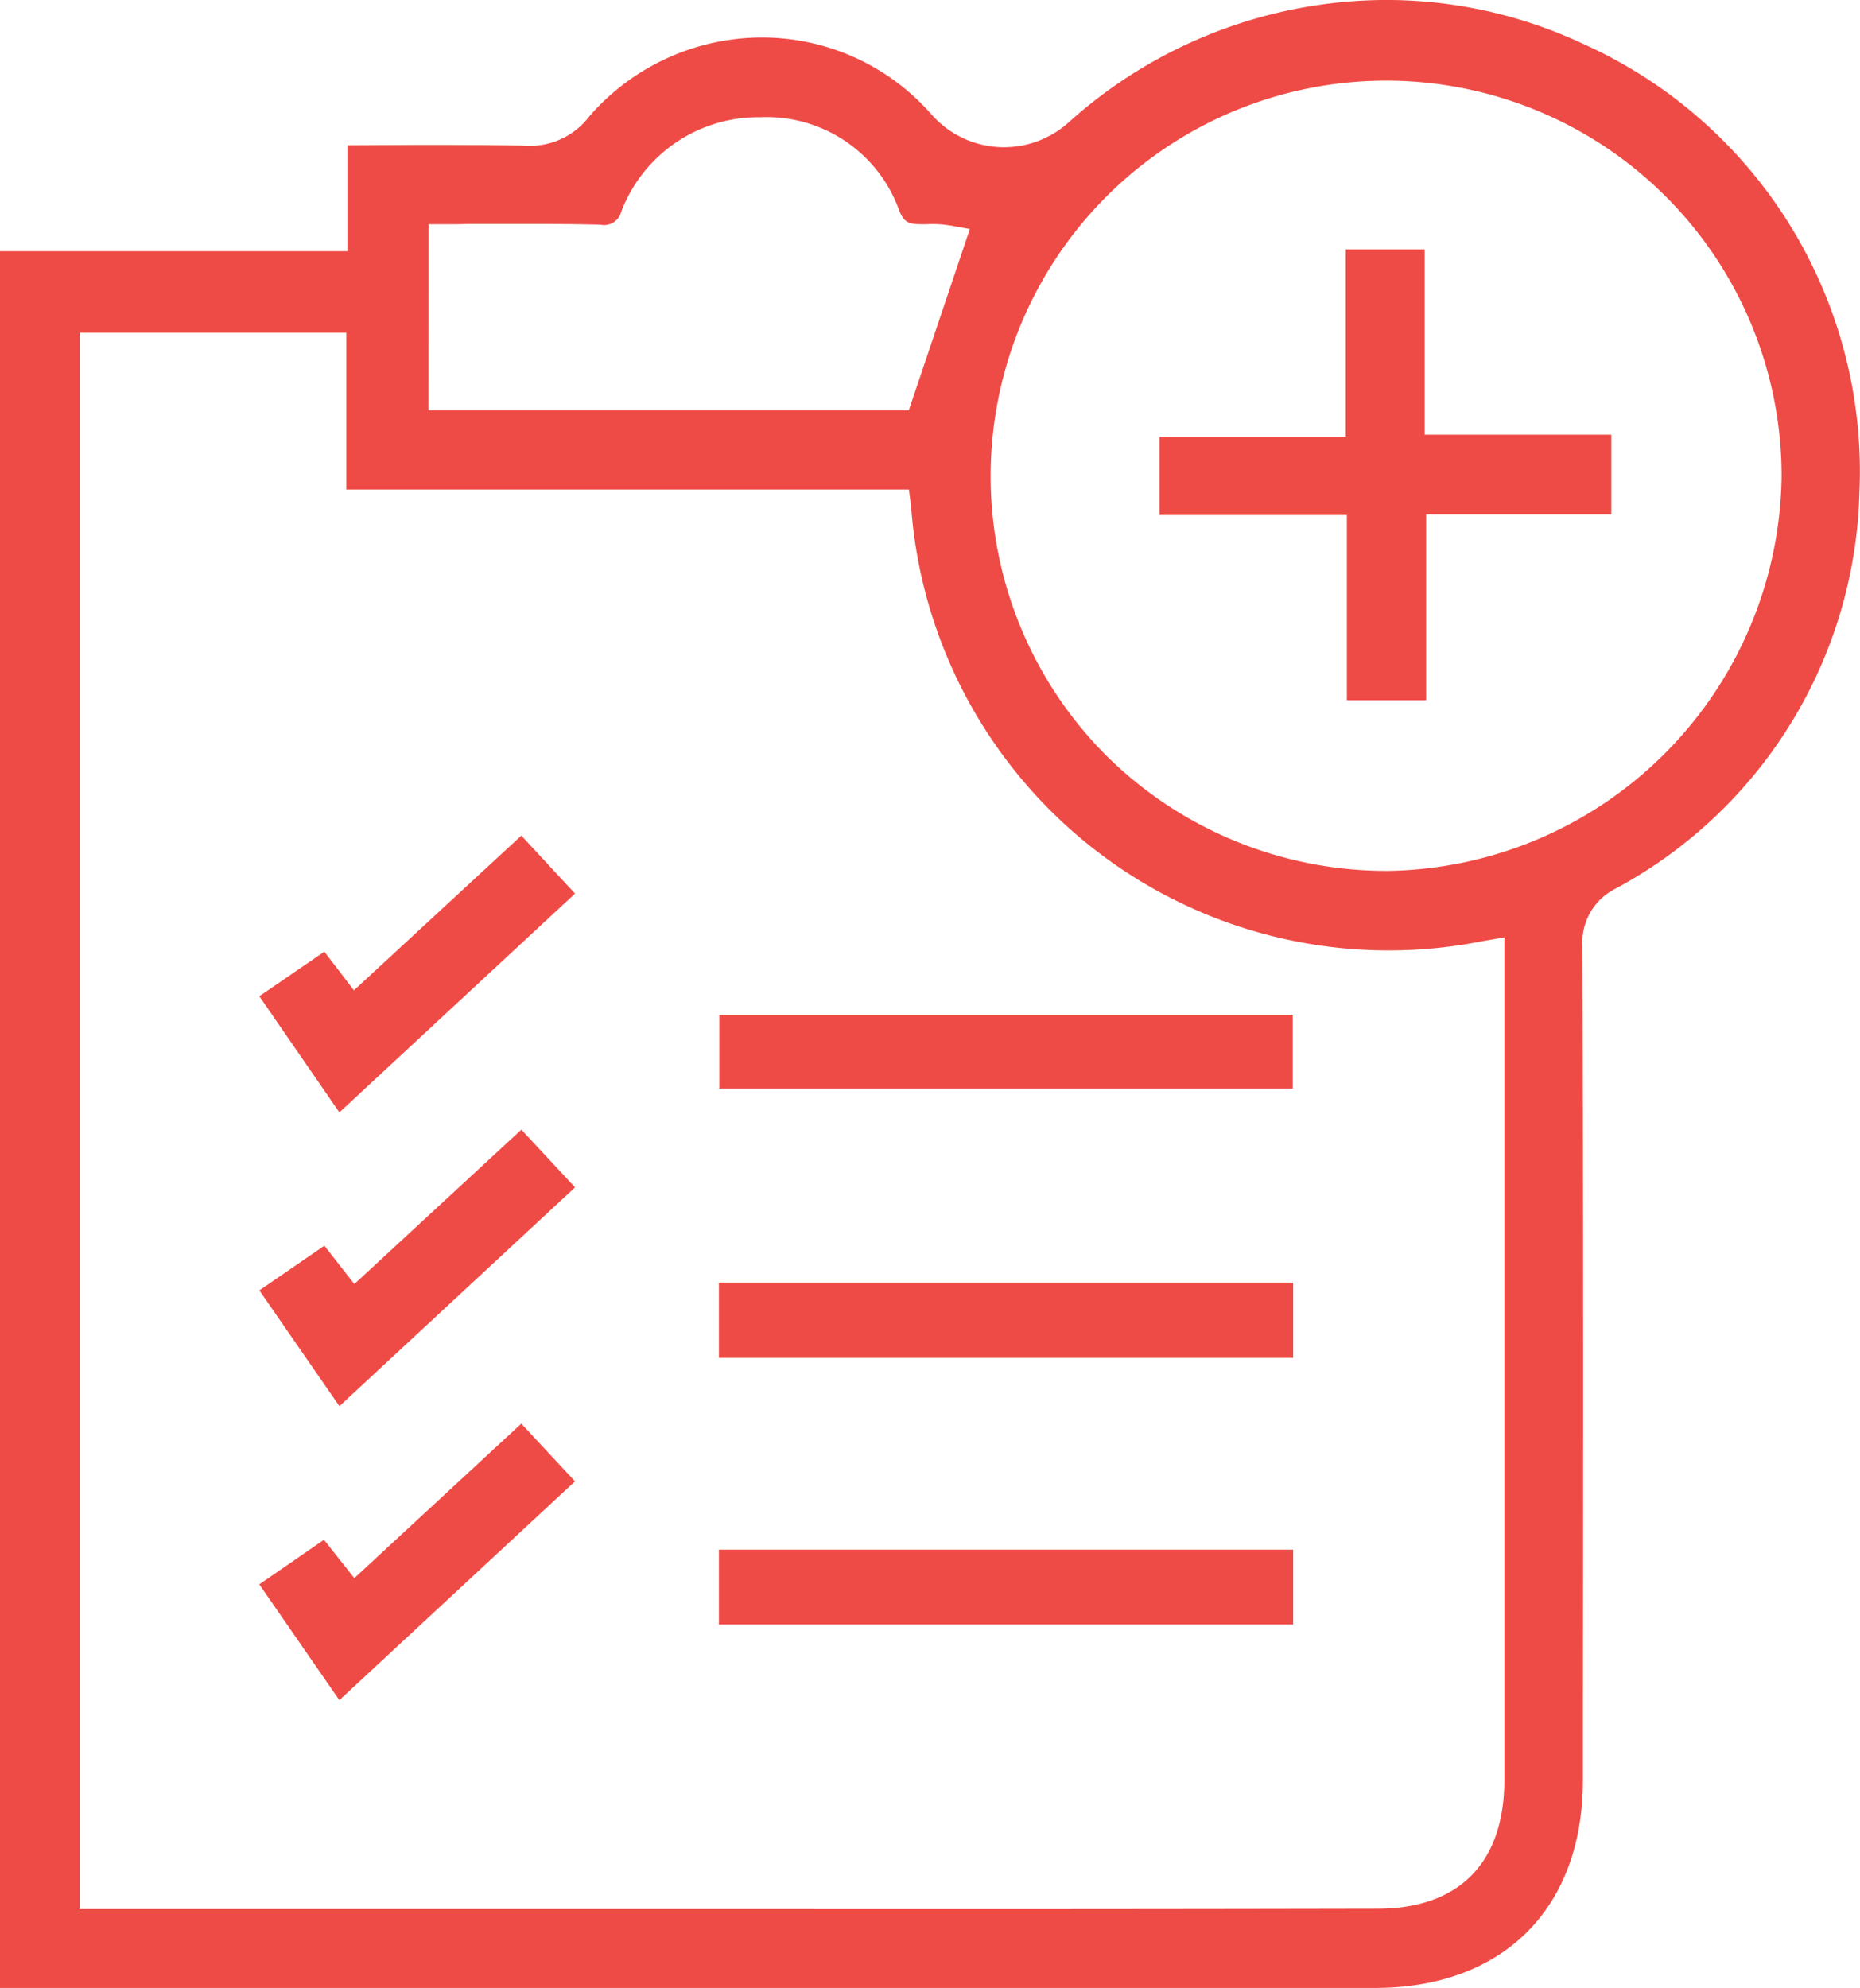 <svg xmlns="http://www.w3.org/2000/svg" width="67.365" height="72" viewBox="0 0 67.365 72"><defs><style>.a{fill:#ef4b46;}</style></defs><g transform="translate(-7.707 -6.586)"><path class="a" d="M65.1,8.2a16.8,16.8,0,0,0-7.2-1.615A17.234,17.234,0,0,0,46.432,11a3.5,3.5,0,0,1-4.962-.238,8.156,8.156,0,0,0-6.243-2.818,8.3,8.3,0,0,0-6.167,2.845,2.7,2.7,0,0,1-2.367,1.071c-1.323-.025-2.634-.025-3.984-.025l-2.421.012v3.837H7.707v62.9H57.494c4.656,0,7.542-2.884,7.542-7.527V69.087c.012-10.518.012-19.741-.014-28.221a2.168,2.168,0,0,1,1.205-2.1,16.777,16.777,0,0,0,8.823-14.314A16.977,16.977,0,0,0,65.1,8.2ZM23.226,14.708h.662c.265,0,.529,0,.794-.012h1.561c1.058,0,2.129,0,3.2.027a.645.645,0,0,0,.767-.478,5.308,5.308,0,0,1,5.028-3.413,5.1,5.1,0,0,1,5.04,3.388c.2.488.4.488.98.488a3.752,3.752,0,0,1,.833.041l.742.132-2.21,6.562h-17.4ZM62.191,71.044c0,3.016-1.641,4.67-4.606,4.67q-10.717.022-21.446.014H10.591V18.638h9.658v5.677H40.625l.079.6A17.342,17.342,0,0,0,61.422,40.668l.769-.132ZM57.982,38.127h-.025a14.411,14.411,0,0,1-10.175-4.168,14.323,14.323,0,1,1,24.45-10.095A14.483,14.483,0,0,1,57.982,38.127Z" transform="translate(0 0)"></path><rect class="a" width="20.772" height="2.673" transform="translate(33.757 43.34)"></rect><rect class="a" width="20.798" height="2.725" transform="translate(33.744 53.038)"></rect><rect class="a" width="20.798" height="2.712" transform="translate(33.744 62.71)"></rect><path class="a" d="M15.691,31.971l-1.085-1.389L12.251,32.2l2.9,4.194,8.534-7.925-1.945-2.09Z" transform="translate(4.849 21.12)"></path><path class="a" d="M15.677,26.832l-1.072-1.4-2.355,1.614,2.9,4.207,8.534-7.925-1.945-2.1Z" transform="translate(4.849 15.621)"></path><path class="a" d="M15.691,37.123l-1.1-1.389-2.342,1.614,2.9,4.194,8.534-7.925-1.945-2.09Z" transform="translate(4.849 26.619)"></path><path class="a" d="M37.625,10.957H34.768v6.787H28.02v2.831h6.787v6.708h2.871V20.549h6.708V17.665H37.625Z" transform="translate(21.68 4.665)"></path></g></svg>